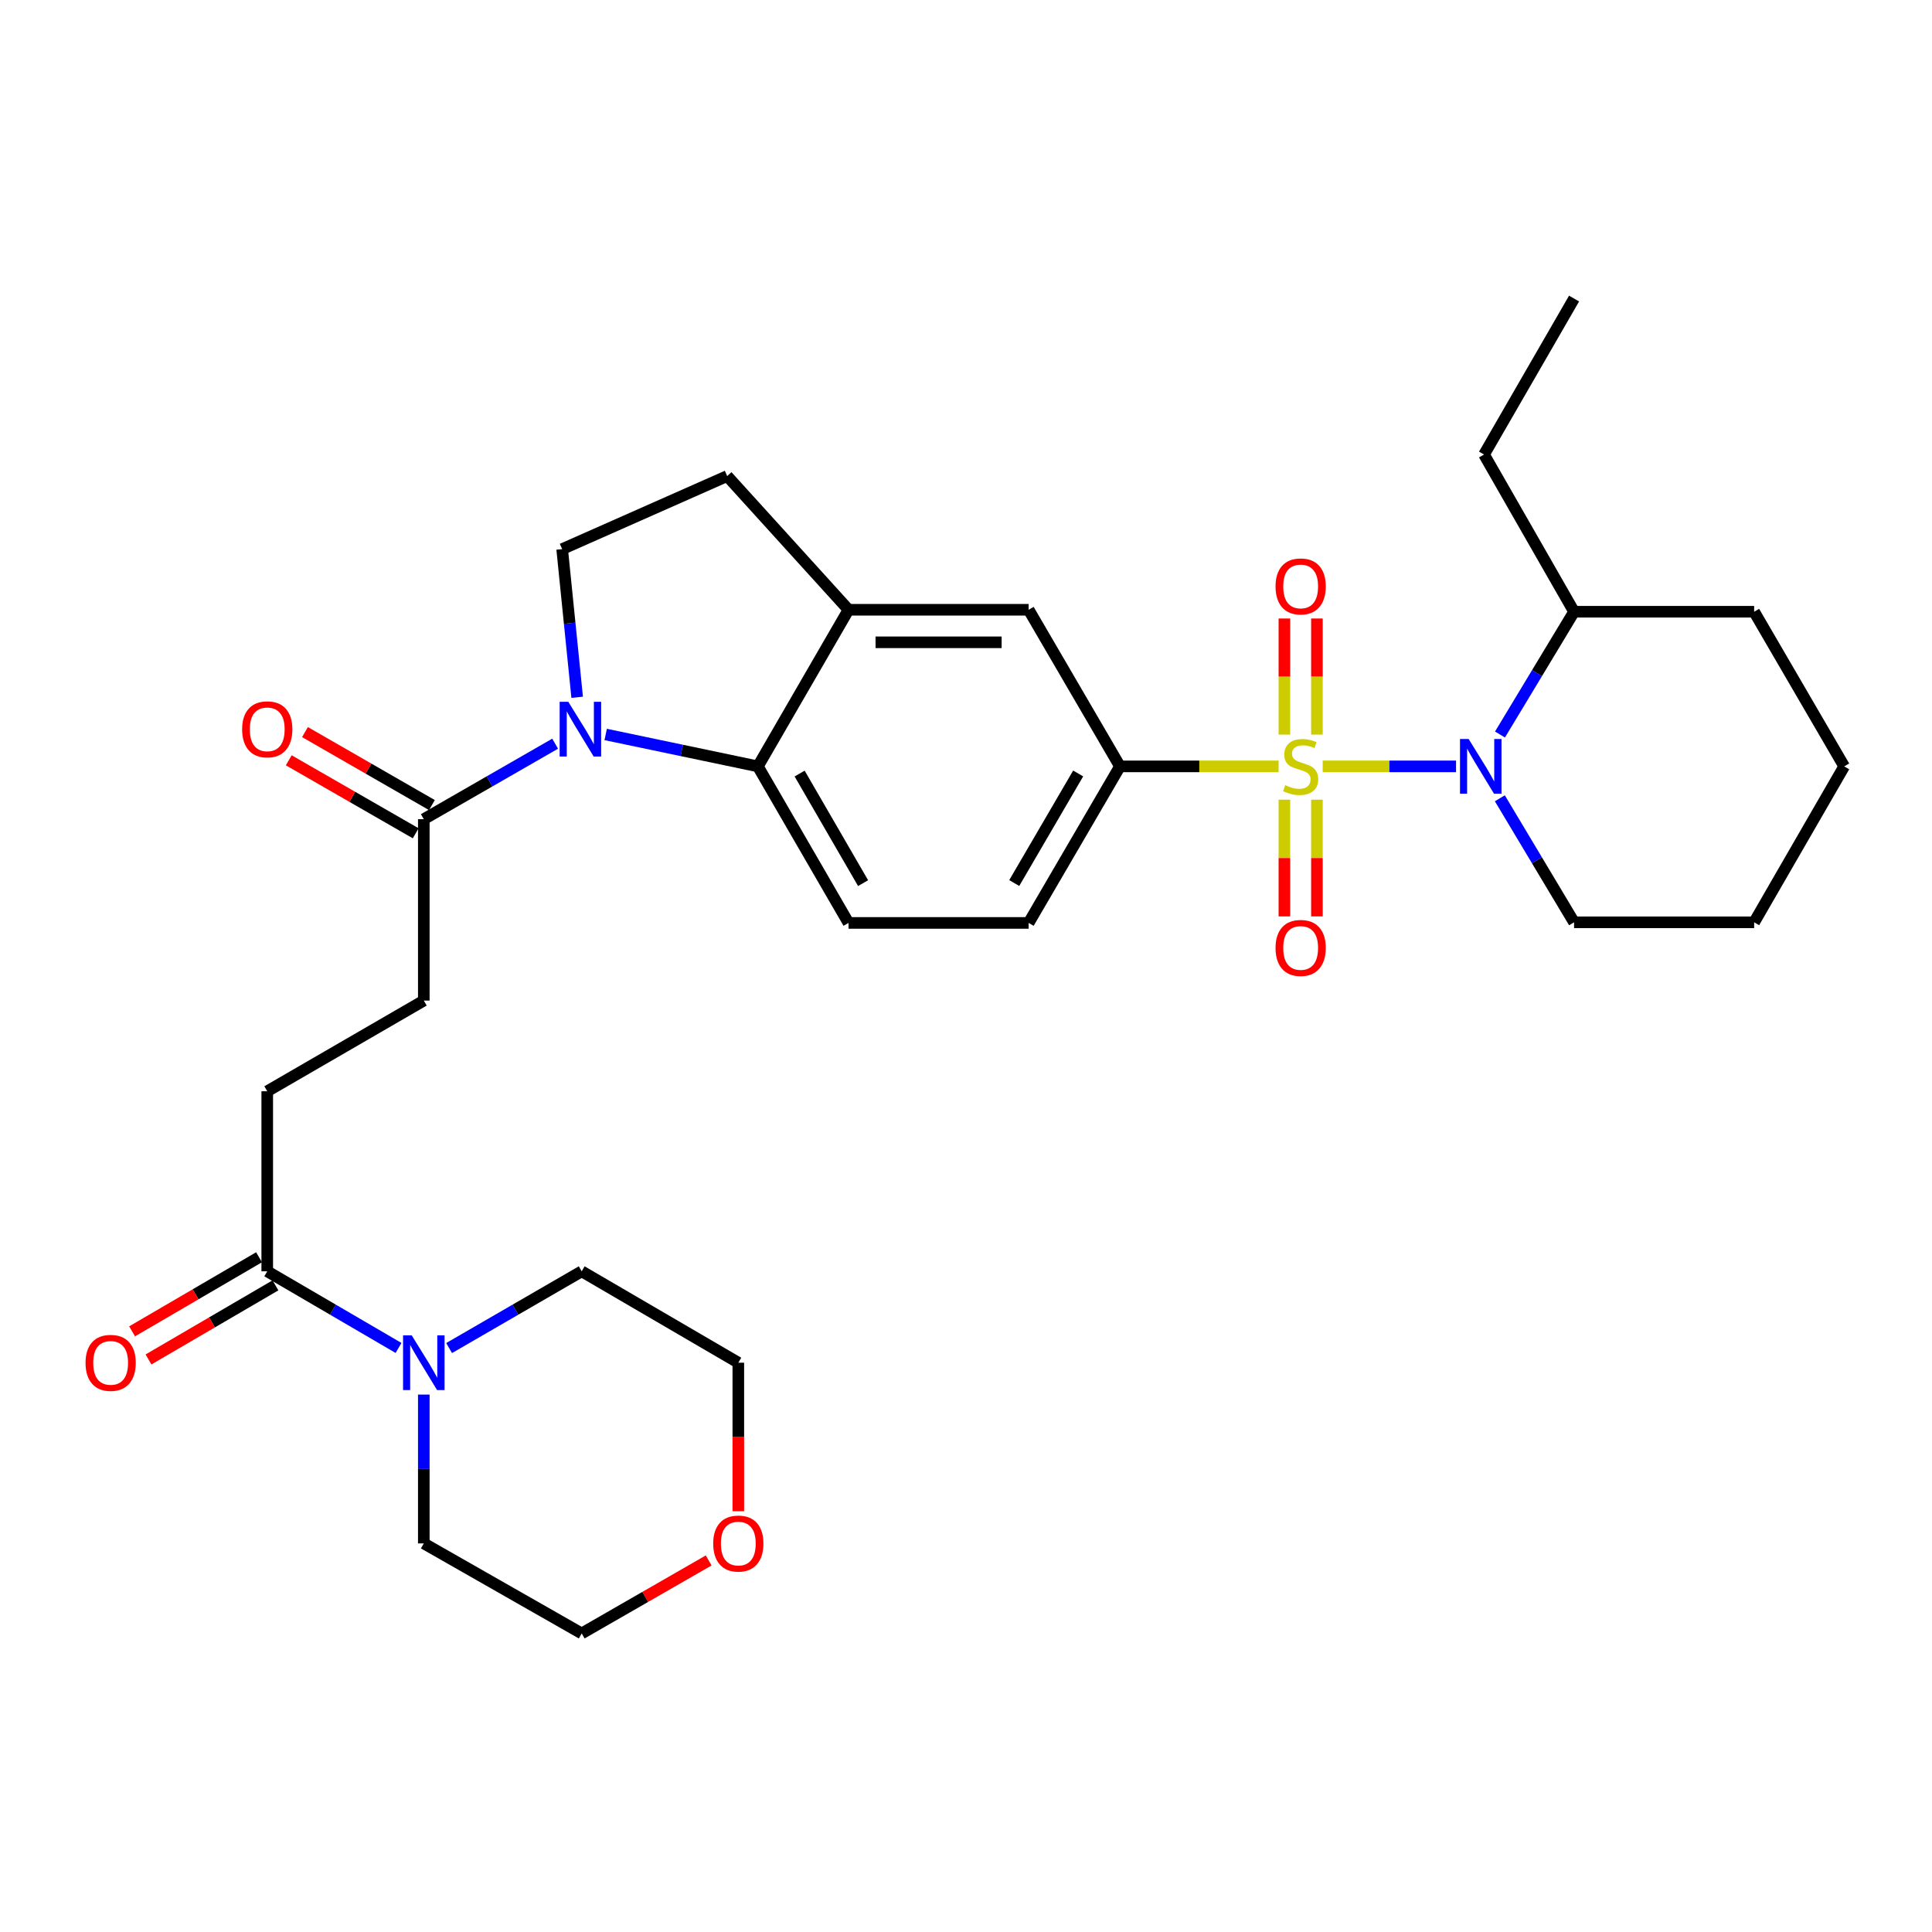 <?xml version='1.0' encoding='iso-8859-1'?>
<svg version='1.1' baseProfile='full'
              xmlns='http://www.w3.org/2000/svg'
                      xmlns:rdkit='http://www.rdkit.org/xml'
                      xmlns:xlink='http://www.w3.org/1999/xlink'
                  xml:space='preserve'
width='1000px' height='1000px' viewBox='0 0 1000 1000'>
<!-- END OF HEADER -->
<rect style='opacity:1.0;fill:#FFFFFF;stroke:none' width='1000' height='1000' x='0' y='0'> </rect>
<path class='bond-0' d='M 684.629,396.678 L 719.14,396.678' style='fill:none;fill-rule:evenodd;stroke:#CCCC00;stroke-width:6px;stroke-linecap:butt;stroke-linejoin:miter;stroke-opacity:1' />
<path class='bond-0' d='M 719.14,396.678 L 753.651,396.678' style='fill:none;fill-rule:evenodd;stroke:#0000FF;stroke-width:6px;stroke-linecap:butt;stroke-linejoin:miter;stroke-opacity:1' />
<path class='bond-3' d='M 661.8,396.678 L 620.746,396.678' style='fill:none;fill-rule:evenodd;stroke:#CCCC00;stroke-width:6px;stroke-linecap:butt;stroke-linejoin:miter;stroke-opacity:1' />
<path class='bond-3' d='M 620.746,396.678 L 579.692,396.678' style='fill:none;fill-rule:evenodd;stroke:#000000;stroke-width:6px;stroke-linecap:butt;stroke-linejoin:miter;stroke-opacity:1' />
<path class='bond-10' d='M 681.639,380.227 L 681.639,350.179' style='fill:none;fill-rule:evenodd;stroke:#CCCC00;stroke-width:6px;stroke-linecap:butt;stroke-linejoin:miter;stroke-opacity:1' />
<path class='bond-10' d='M 681.639,350.179 L 681.639,320.13' style='fill:none;fill-rule:evenodd;stroke:#FF0000;stroke-width:6px;stroke-linecap:butt;stroke-linejoin:miter;stroke-opacity:1' />
<path class='bond-10' d='M 664.798,380.227 L 664.798,350.179' style='fill:none;fill-rule:evenodd;stroke:#CCCC00;stroke-width:6px;stroke-linecap:butt;stroke-linejoin:miter;stroke-opacity:1' />
<path class='bond-10' d='M 664.798,350.179 L 664.798,320.13' style='fill:none;fill-rule:evenodd;stroke:#FF0000;stroke-width:6px;stroke-linecap:butt;stroke-linejoin:miter;stroke-opacity:1' />
<path class='bond-11' d='M 664.798,413.905 L 664.798,444.119' style='fill:none;fill-rule:evenodd;stroke:#CCCC00;stroke-width:6px;stroke-linecap:butt;stroke-linejoin:miter;stroke-opacity:1' />
<path class='bond-11' d='M 664.798,444.119 L 664.798,474.332' style='fill:none;fill-rule:evenodd;stroke:#FF0000;stroke-width:6px;stroke-linecap:butt;stroke-linejoin:miter;stroke-opacity:1' />
<path class='bond-11' d='M 681.639,413.905 L 681.639,444.119' style='fill:none;fill-rule:evenodd;stroke:#CCCC00;stroke-width:6px;stroke-linecap:butt;stroke-linejoin:miter;stroke-opacity:1' />
<path class='bond-11' d='M 681.639,444.119 L 681.639,474.332' style='fill:none;fill-rule:evenodd;stroke:#FF0000;stroke-width:6px;stroke-linecap:butt;stroke-linejoin:miter;stroke-opacity:1' />
<path class='bond-15' d='M 776.39,380.181 L 795.562,348.407' style='fill:none;fill-rule:evenodd;stroke:#0000FF;stroke-width:6px;stroke-linecap:butt;stroke-linejoin:miter;stroke-opacity:1' />
<path class='bond-15' d='M 795.562,348.407 L 814.733,316.634' style='fill:none;fill-rule:evenodd;stroke:#000000;stroke-width:6px;stroke-linecap:butt;stroke-linejoin:miter;stroke-opacity:1' />
<path class='bond-21' d='M 776.317,413.189 L 795.525,445.287' style='fill:none;fill-rule:evenodd;stroke:#0000FF;stroke-width:6px;stroke-linecap:butt;stroke-linejoin:miter;stroke-opacity:1' />
<path class='bond-21' d='M 795.525,445.287 L 814.733,477.386' style='fill:none;fill-rule:evenodd;stroke:#000000;stroke-width:6px;stroke-linecap:butt;stroke-linejoin:miter;stroke-opacity:1' />
<path class='bond-1' d='M 313.501,380.157 L 352.888,388.418' style='fill:none;fill-rule:evenodd;stroke:#0000FF;stroke-width:6px;stroke-linecap:butt;stroke-linejoin:miter;stroke-opacity:1' />
<path class='bond-1' d='M 352.888,388.418 L 392.275,396.678' style='fill:none;fill-rule:evenodd;stroke:#000000;stroke-width:6px;stroke-linecap:butt;stroke-linejoin:miter;stroke-opacity:1' />
<path class='bond-4' d='M 287.337,384.931 L 253.349,404.469' style='fill:none;fill-rule:evenodd;stroke:#0000FF;stroke-width:6px;stroke-linecap:butt;stroke-linejoin:miter;stroke-opacity:1' />
<path class='bond-4' d='M 253.349,404.469 L 219.36,424.008' style='fill:none;fill-rule:evenodd;stroke:#000000;stroke-width:6px;stroke-linecap:butt;stroke-linejoin:miter;stroke-opacity:1' />
<path class='bond-33' d='M 298.743,360.911 L 294.858,322.568' style='fill:none;fill-rule:evenodd;stroke:#0000FF;stroke-width:6px;stroke-linecap:butt;stroke-linejoin:miter;stroke-opacity:1' />
<path class='bond-33' d='M 294.858,322.568 L 290.974,284.224' style='fill:none;fill-rule:evenodd;stroke:#000000;stroke-width:6px;stroke-linecap:butt;stroke-linejoin:miter;stroke-opacity:1' />
<path class='bond-2' d='M 392.275,396.678 L 439.197,477.704' style='fill:none;fill-rule:evenodd;stroke:#000000;stroke-width:6px;stroke-linecap:butt;stroke-linejoin:miter;stroke-opacity:1' />
<path class='bond-2' d='M 413.888,400.392 L 446.733,457.11' style='fill:none;fill-rule:evenodd;stroke:#000000;stroke-width:6px;stroke-linecap:butt;stroke-linejoin:miter;stroke-opacity:1' />
<path class='bond-31' d='M 392.275,396.678 L 439.197,315.614' style='fill:none;fill-rule:evenodd;stroke:#000000;stroke-width:6px;stroke-linecap:butt;stroke-linejoin:miter;stroke-opacity:1' />
<path class='bond-9' d='M 579.692,396.678 L 532.424,315.614' style='fill:none;fill-rule:evenodd;stroke:#000000;stroke-width:6px;stroke-linecap:butt;stroke-linejoin:miter;stroke-opacity:1' />
<path class='bond-13' d='M 579.692,396.678 L 532.424,477.704' style='fill:none;fill-rule:evenodd;stroke:#000000;stroke-width:6px;stroke-linecap:butt;stroke-linejoin:miter;stroke-opacity:1' />
<path class='bond-13' d='M 558.055,400.345 L 524.967,457.064' style='fill:none;fill-rule:evenodd;stroke:#000000;stroke-width:6px;stroke-linecap:butt;stroke-linejoin:miter;stroke-opacity:1' />
<path class='bond-16' d='M 219.36,424.008 L 219.36,517.899' style='fill:none;fill-rule:evenodd;stroke:#000000;stroke-width:6px;stroke-linecap:butt;stroke-linejoin:miter;stroke-opacity:1' />
<path class='bond-18' d='M 223.558,416.708 L 190.708,397.82' style='fill:none;fill-rule:evenodd;stroke:#000000;stroke-width:6px;stroke-linecap:butt;stroke-linejoin:miter;stroke-opacity:1' />
<path class='bond-18' d='M 190.708,397.82 L 157.859,378.932' style='fill:none;fill-rule:evenodd;stroke:#FF0000;stroke-width:6px;stroke-linecap:butt;stroke-linejoin:miter;stroke-opacity:1' />
<path class='bond-18' d='M 215.163,431.308 L 182.314,412.42' style='fill:none;fill-rule:evenodd;stroke:#000000;stroke-width:6px;stroke-linecap:butt;stroke-linejoin:miter;stroke-opacity:1' />
<path class='bond-18' d='M 182.314,412.42 L 149.464,393.532' style='fill:none;fill-rule:evenodd;stroke:#FF0000;stroke-width:6px;stroke-linecap:butt;stroke-linejoin:miter;stroke-opacity:1' />
<path class='bond-5' d='M 439.197,315.614 L 532.424,315.614' style='fill:none;fill-rule:evenodd;stroke:#000000;stroke-width:6px;stroke-linecap:butt;stroke-linejoin:miter;stroke-opacity:1' />
<path class='bond-5' d='M 453.181,332.456 L 518.44,332.456' style='fill:none;fill-rule:evenodd;stroke:#000000;stroke-width:6px;stroke-linecap:butt;stroke-linejoin:miter;stroke-opacity:1' />
<path class='bond-14' d='M 439.197,315.614 L 376.388,246.405' style='fill:none;fill-rule:evenodd;stroke:#000000;stroke-width:6px;stroke-linecap:butt;stroke-linejoin:miter;stroke-opacity:1' />
<path class='bond-6' d='M 206.274,697.696 L 172.3,677.862' style='fill:none;fill-rule:evenodd;stroke:#0000FF;stroke-width:6px;stroke-linecap:butt;stroke-linejoin:miter;stroke-opacity:1' />
<path class='bond-6' d='M 172.3,677.862 L 138.325,658.029' style='fill:none;fill-rule:evenodd;stroke:#000000;stroke-width:6px;stroke-linecap:butt;stroke-linejoin:miter;stroke-opacity:1' />
<path class='bond-22' d='M 232.461,697.752 L 266.775,677.89' style='fill:none;fill-rule:evenodd;stroke:#0000FF;stroke-width:6px;stroke-linecap:butt;stroke-linejoin:miter;stroke-opacity:1' />
<path class='bond-22' d='M 266.775,677.89 L 301.088,658.029' style='fill:none;fill-rule:evenodd;stroke:#000000;stroke-width:6px;stroke-linecap:butt;stroke-linejoin:miter;stroke-opacity:1' />
<path class='bond-23' d='M 219.36,721.833 L 219.36,760.347' style='fill:none;fill-rule:evenodd;stroke:#0000FF;stroke-width:6px;stroke-linecap:butt;stroke-linejoin:miter;stroke-opacity:1' />
<path class='bond-23' d='M 219.36,760.347 L 219.36,798.861' style='fill:none;fill-rule:evenodd;stroke:#000000;stroke-width:6px;stroke-linecap:butt;stroke-linejoin:miter;stroke-opacity:1' />
<path class='bond-7' d='M 138.325,658.029 L 138.325,564.84' style='fill:none;fill-rule:evenodd;stroke:#000000;stroke-width:6px;stroke-linecap:butt;stroke-linejoin:miter;stroke-opacity:1' />
<path class='bond-19' d='M 134.08,650.756 L 101.226,669.931' style='fill:none;fill-rule:evenodd;stroke:#000000;stroke-width:6px;stroke-linecap:butt;stroke-linejoin:miter;stroke-opacity:1' />
<path class='bond-19' d='M 101.226,669.931 L 68.372,689.105' style='fill:none;fill-rule:evenodd;stroke:#FF0000;stroke-width:6px;stroke-linecap:butt;stroke-linejoin:miter;stroke-opacity:1' />
<path class='bond-19' d='M 142.569,665.302 L 109.716,684.476' style='fill:none;fill-rule:evenodd;stroke:#000000;stroke-width:6px;stroke-linecap:butt;stroke-linejoin:miter;stroke-opacity:1' />
<path class='bond-19' d='M 109.716,684.476 L 76.862,703.651' style='fill:none;fill-rule:evenodd;stroke:#FF0000;stroke-width:6px;stroke-linecap:butt;stroke-linejoin:miter;stroke-opacity:1' />
<path class='bond-8' d='M 290.974,284.224 L 376.388,246.405' style='fill:none;fill-rule:evenodd;stroke:#000000;stroke-width:6px;stroke-linecap:butt;stroke-linejoin:miter;stroke-opacity:1' />
<path class='bond-12' d='M 439.197,477.704 L 532.424,477.704' style='fill:none;fill-rule:evenodd;stroke:#000000;stroke-width:6px;stroke-linecap:butt;stroke-linejoin:miter;stroke-opacity:1' />
<path class='bond-26' d='M 814.733,316.634 L 768.139,235.262' style='fill:none;fill-rule:evenodd;stroke:#000000;stroke-width:6px;stroke-linecap:butt;stroke-linejoin:miter;stroke-opacity:1' />
<path class='bond-27' d='M 814.733,316.634 L 907.941,316.634' style='fill:none;fill-rule:evenodd;stroke:#000000;stroke-width:6px;stroke-linecap:butt;stroke-linejoin:miter;stroke-opacity:1' />
<path class='bond-17' d='M 219.36,517.899 L 138.325,564.84' style='fill:none;fill-rule:evenodd;stroke:#000000;stroke-width:6px;stroke-linecap:butt;stroke-linejoin:miter;stroke-opacity:1' />
<path class='bond-20' d='M 366.814,807.678 L 333.951,826.572' style='fill:none;fill-rule:evenodd;stroke:#FF0000;stroke-width:6px;stroke-linecap:butt;stroke-linejoin:miter;stroke-opacity:1' />
<path class='bond-20' d='M 333.951,826.572 L 301.088,845.465' style='fill:none;fill-rule:evenodd;stroke:#000000;stroke-width:6px;stroke-linecap:butt;stroke-linejoin:miter;stroke-opacity:1' />
<path class='bond-34' d='M 382.152,782.203 L 382.152,743.769' style='fill:none;fill-rule:evenodd;stroke:#FF0000;stroke-width:6px;stroke-linecap:butt;stroke-linejoin:miter;stroke-opacity:1' />
<path class='bond-34' d='M 382.152,743.769 L 382.152,705.335' style='fill:none;fill-rule:evenodd;stroke:#000000;stroke-width:6px;stroke-linecap:butt;stroke-linejoin:miter;stroke-opacity:1' />
<path class='bond-28' d='M 814.733,477.386 L 907.941,477.386' style='fill:none;fill-rule:evenodd;stroke:#000000;stroke-width:6px;stroke-linecap:butt;stroke-linejoin:miter;stroke-opacity:1' />
<path class='bond-24' d='M 301.088,658.029 L 382.152,705.335' style='fill:none;fill-rule:evenodd;stroke:#000000;stroke-width:6px;stroke-linecap:butt;stroke-linejoin:miter;stroke-opacity:1' />
<path class='bond-25' d='M 219.36,798.861 L 301.088,845.465' style='fill:none;fill-rule:evenodd;stroke:#000000;stroke-width:6px;stroke-linecap:butt;stroke-linejoin:miter;stroke-opacity:1' />
<path class='bond-29' d='M 768.139,235.262 L 814.733,154.535' style='fill:none;fill-rule:evenodd;stroke:#000000;stroke-width:6px;stroke-linecap:butt;stroke-linejoin:miter;stroke-opacity:1' />
<path class='bond-32' d='M 907.941,316.634 L 954.545,396.678' style='fill:none;fill-rule:evenodd;stroke:#000000;stroke-width:6px;stroke-linecap:butt;stroke-linejoin:miter;stroke-opacity:1' />
<path class='bond-30' d='M 907.941,477.386 L 954.545,396.678' style='fill:none;fill-rule:evenodd;stroke:#000000;stroke-width:6px;stroke-linecap:butt;stroke-linejoin:miter;stroke-opacity:1' />
<path  class='atom-0' d='M 665.218 406.398
Q 665.538 406.518, 666.858 407.078
Q 668.178 407.638, 669.618 407.998
Q 671.098 408.318, 672.538 408.318
Q 675.218 408.318, 676.778 407.038
Q 678.338 405.718, 678.338 403.438
Q 678.338 401.878, 677.538 400.918
Q 676.778 399.958, 675.578 399.438
Q 674.378 398.918, 672.378 398.318
Q 669.858 397.558, 668.338 396.838
Q 666.858 396.118, 665.778 394.598
Q 664.738 393.078, 664.738 390.518
Q 664.738 386.958, 667.138 384.758
Q 669.578 382.558, 674.378 382.558
Q 677.658 382.558, 681.378 384.118
L 680.458 387.198
Q 677.058 385.798, 674.498 385.798
Q 671.738 385.798, 670.218 386.958
Q 668.698 388.078, 668.738 390.038
Q 668.738 391.558, 669.498 392.478
Q 670.298 393.398, 671.418 393.918
Q 672.578 394.438, 674.498 395.038
Q 677.058 395.838, 678.578 396.638
Q 680.098 397.438, 681.178 399.078
Q 682.298 400.678, 682.298 403.438
Q 682.298 407.358, 679.658 409.478
Q 677.058 411.558, 672.698 411.558
Q 670.178 411.558, 668.258 410.998
Q 666.378 410.478, 664.138 409.558
L 665.218 406.398
' fill='#CCCC00'/>
<path  class='atom-1' d='M 760.176 382.518
L 769.456 397.518
Q 770.376 398.998, 771.856 401.678
Q 773.336 404.358, 773.416 404.518
L 773.416 382.518
L 777.176 382.518
L 777.176 410.838
L 773.296 410.838
L 763.336 394.438
Q 762.176 392.518, 760.936 390.318
Q 759.736 388.118, 759.376 387.438
L 759.376 410.838
L 755.696 410.838
L 755.696 382.518
L 760.176 382.518
' fill='#0000FF'/>
<path  class='atom-2' d='M 294.154 363.253
L 303.434 378.253
Q 304.354 379.733, 305.834 382.413
Q 307.314 385.093, 307.394 385.253
L 307.394 363.253
L 311.154 363.253
L 311.154 391.573
L 307.274 391.573
L 297.314 375.173
Q 296.154 373.253, 294.914 371.053
Q 293.714 368.853, 293.354 368.173
L 293.354 391.573
L 289.674 391.573
L 289.674 363.253
L 294.154 363.253
' fill='#0000FF'/>
<path  class='atom-7' d='M 213.1 691.175
L 222.38 706.175
Q 223.3 707.655, 224.78 710.335
Q 226.26 713.015, 226.34 713.175
L 226.34 691.175
L 230.1 691.175
L 230.1 719.495
L 226.22 719.495
L 216.26 703.095
Q 215.1 701.175, 213.86 698.975
Q 212.66 696.775, 212.3 696.095
L 212.3 719.495
L 208.62 719.495
L 208.62 691.175
L 213.1 691.175
' fill='#0000FF'/>
<path  class='atom-11' d='M 660.218 303.531
Q 660.218 296.731, 663.578 292.931
Q 666.938 289.131, 673.218 289.131
Q 679.498 289.131, 682.858 292.931
Q 686.218 296.731, 686.218 303.531
Q 686.218 310.411, 682.818 314.331
Q 679.418 318.211, 673.218 318.211
Q 666.978 318.211, 663.578 314.331
Q 660.218 310.451, 660.218 303.531
M 673.218 315.011
Q 677.538 315.011, 679.858 312.131
Q 682.218 309.211, 682.218 303.531
Q 682.218 297.971, 679.858 295.171
Q 677.538 292.331, 673.218 292.331
Q 668.898 292.331, 666.538 295.131
Q 664.218 297.931, 664.218 303.531
Q 664.218 309.251, 666.538 312.131
Q 668.898 315.011, 673.218 315.011
' fill='#FF0000'/>
<path  class='atom-12' d='M 660.218 490.649
Q 660.218 483.849, 663.578 480.049
Q 666.938 476.249, 673.218 476.249
Q 679.498 476.249, 682.858 480.049
Q 686.218 483.849, 686.218 490.649
Q 686.218 497.529, 682.818 501.449
Q 679.418 505.329, 673.218 505.329
Q 666.978 505.329, 663.578 501.449
Q 660.218 497.569, 660.218 490.649
M 673.218 502.129
Q 677.538 502.129, 679.858 499.249
Q 682.218 496.329, 682.218 490.649
Q 682.218 485.089, 679.858 482.289
Q 677.538 479.449, 673.218 479.449
Q 668.898 479.449, 666.538 482.249
Q 664.218 485.049, 664.218 490.649
Q 664.218 496.369, 666.538 499.249
Q 668.898 502.129, 673.218 502.129
' fill='#FF0000'/>
<path  class='atom-19' d='M 125.325 377.493
Q 125.325 370.693, 128.685 366.893
Q 132.045 363.093, 138.325 363.093
Q 144.605 363.093, 147.965 366.893
Q 151.325 370.693, 151.325 377.493
Q 151.325 384.373, 147.925 388.293
Q 144.525 392.173, 138.325 392.173
Q 132.085 392.173, 128.685 388.293
Q 125.325 384.413, 125.325 377.493
M 138.325 388.973
Q 142.645 388.973, 144.965 386.093
Q 147.325 383.173, 147.325 377.493
Q 147.325 371.933, 144.965 369.133
Q 142.645 366.293, 138.325 366.293
Q 134.005 366.293, 131.645 369.093
Q 129.325 371.893, 129.325 377.493
Q 129.325 383.213, 131.645 386.093
Q 134.005 388.973, 138.325 388.973
' fill='#FF0000'/>
<path  class='atom-20' d='M 44.271 705.415
Q 44.271 698.615, 47.631 694.815
Q 50.991 691.015, 57.271 691.015
Q 63.551 691.015, 66.911 694.815
Q 70.271 698.615, 70.271 705.415
Q 70.271 712.295, 66.871 716.215
Q 63.471 720.095, 57.271 720.095
Q 51.031 720.095, 47.631 716.215
Q 44.271 712.335, 44.271 705.415
M 57.271 716.895
Q 61.591 716.895, 63.911 714.015
Q 66.271 711.095, 66.271 705.415
Q 66.271 699.855, 63.911 697.055
Q 61.591 694.215, 57.271 694.215
Q 52.951 694.215, 50.591 697.015
Q 48.271 699.815, 48.271 705.415
Q 48.271 711.135, 50.591 714.015
Q 52.951 716.895, 57.271 716.895
' fill='#FF0000'/>
<path  class='atom-21' d='M 369.152 798.941
Q 369.152 792.141, 372.512 788.341
Q 375.872 784.541, 382.152 784.541
Q 388.432 784.541, 391.792 788.341
Q 395.152 792.141, 395.152 798.941
Q 395.152 805.821, 391.752 809.741
Q 388.352 813.621, 382.152 813.621
Q 375.912 813.621, 372.512 809.741
Q 369.152 805.861, 369.152 798.941
M 382.152 810.421
Q 386.472 810.421, 388.792 807.541
Q 391.152 804.621, 391.152 798.941
Q 391.152 793.381, 388.792 790.581
Q 386.472 787.741, 382.152 787.741
Q 377.832 787.741, 375.472 790.541
Q 373.152 793.341, 373.152 798.941
Q 373.152 804.661, 375.472 807.541
Q 377.832 810.421, 382.152 810.421
' fill='#FF0000'/>
</svg>
